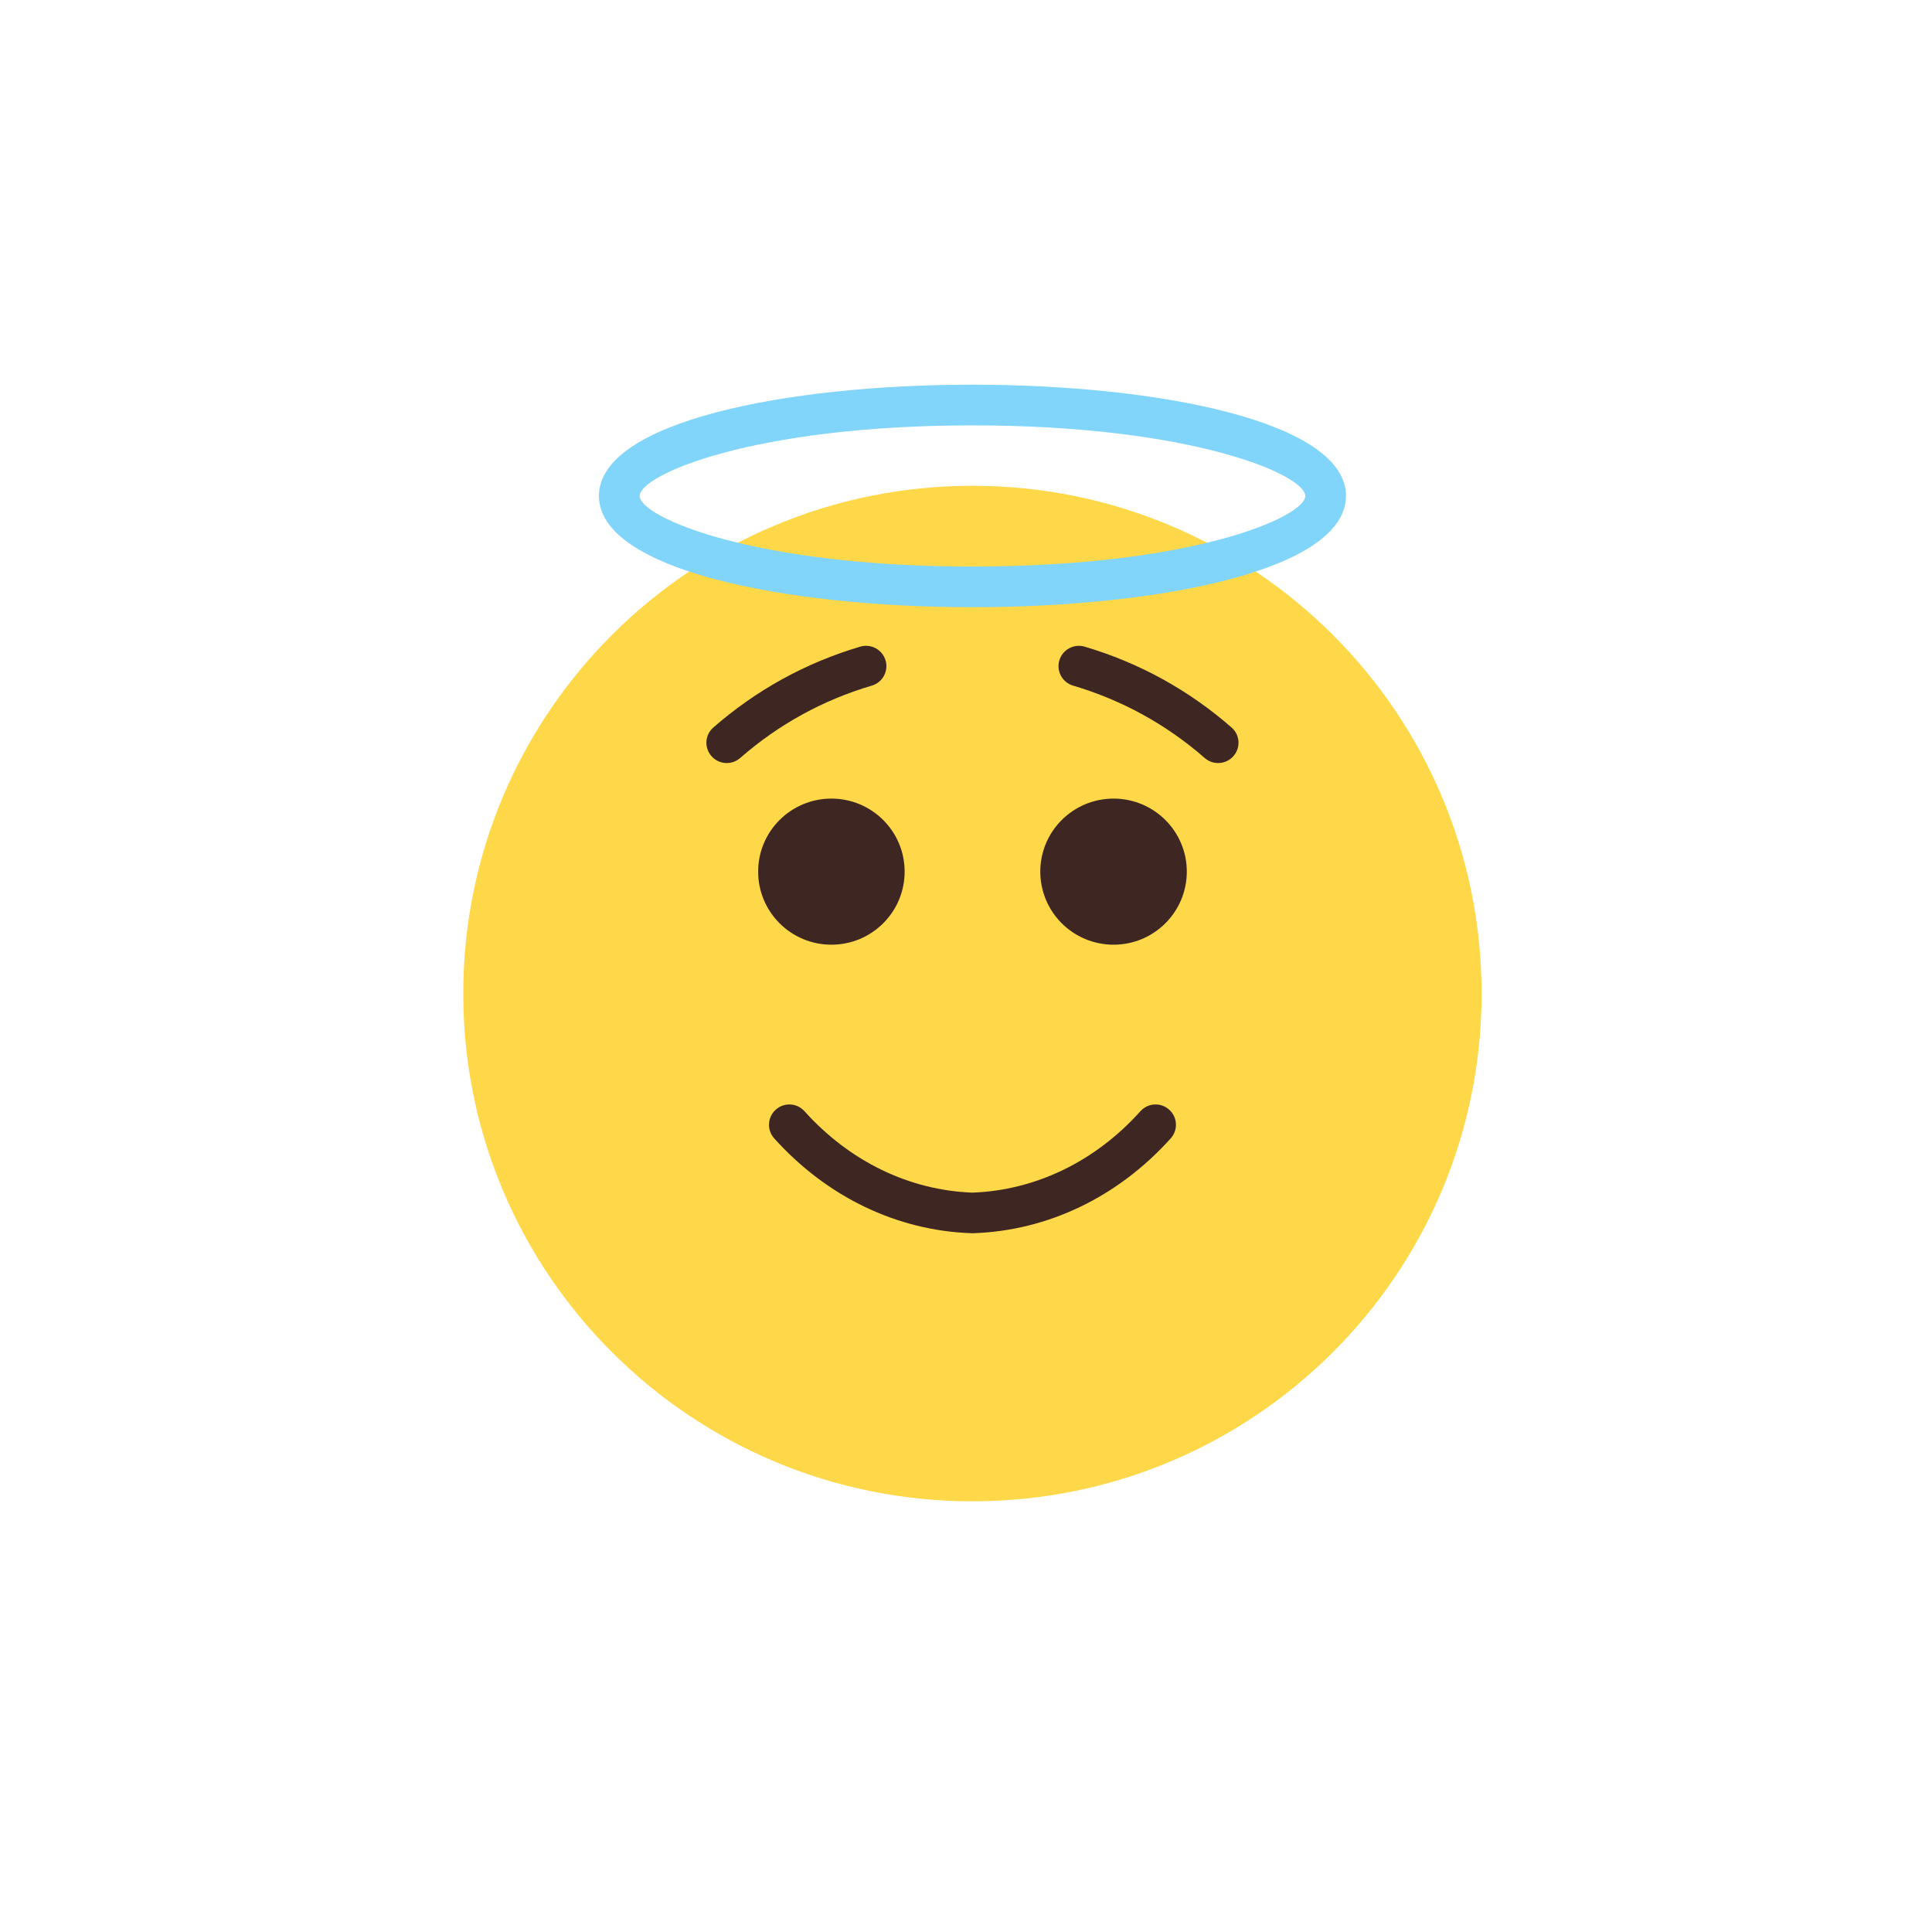 <svg width="80" height="80" viewBox="0 0 80 80" fill="none" xmlns="http://www.w3.org/2000/svg">
<path d="M40.267 20.115C28.622 20.115 19.182 29.528 19.182 41.14C19.182 52.755 28.622 62.166 40.267 62.166C51.911 62.166 61.35 52.755 61.35 41.14C61.35 29.528 51.911 20.115 40.267 20.115Z" fill="#FFD849"/>
<path d="M40.239 51.065C37.147 50.963 34.241 49.565 32.057 47.137C31.746 46.79 31.776 46.259 32.122 45.949C32.469 45.637 33.002 45.666 33.313 46.014C35.181 48.092 37.65 49.288 40.268 49.384C42.886 49.288 45.355 48.092 47.222 46.014C47.533 45.666 48.066 45.637 48.413 45.949C48.76 46.259 48.789 46.79 48.478 47.137C46.294 49.565 43.389 50.963 40.296 51.065H40.239Z" fill="#3E2723"/>
<path d="M29.459 31.308C29.152 30.958 29.187 30.427 29.538 30.124C31.315 28.571 33.362 27.445 35.621 26.776C36.068 26.645 36.537 26.899 36.669 27.346C36.801 27.789 36.547 28.259 36.1 28.39C34.076 28.988 32.242 29.995 30.649 31.387C30.298 31.694 29.765 31.659 29.459 31.308Z" fill="#3E2723"/>
<path d="M49.885 31.387C48.292 29.998 46.458 28.988 44.434 28.39C43.987 28.259 43.733 27.789 43.865 27.346C43.997 26.899 44.466 26.645 44.913 26.776C47.172 27.445 49.219 28.571 50.996 30.124C51.347 30.427 51.382 30.958 51.075 31.308C50.768 31.659 50.235 31.694 49.885 31.387Z" fill="#3E2723"/>
<path d="M37.459 36.091C37.459 37.764 36.101 39.118 34.426 39.118C32.751 39.118 31.393 37.764 31.393 36.091C31.393 34.422 32.751 33.068 34.426 33.068C36.101 33.068 37.459 34.422 37.459 36.091Z" fill="#3E2723"/>
<path d="M49.143 36.091C49.143 37.764 47.785 39.118 46.11 39.118C44.434 39.118 43.076 37.764 43.076 36.091C43.076 34.422 44.434 33.068 46.11 33.068C47.785 33.068 49.143 34.422 49.143 36.091Z" fill="#3E2723"/>
<path d="M40.268 17.614C31.176 17.614 26.488 19.662 26.488 20.536C26.488 21.41 31.176 23.459 40.268 23.459C49.359 23.459 54.048 21.41 54.048 20.536C54.048 19.662 49.359 17.614 40.268 17.614ZM24.801 20.536C24.801 14.393 55.734 14.395 55.734 20.536C55.734 26.68 24.801 26.677 24.801 20.536Z" fill="#81D4FA"/>
</svg>
